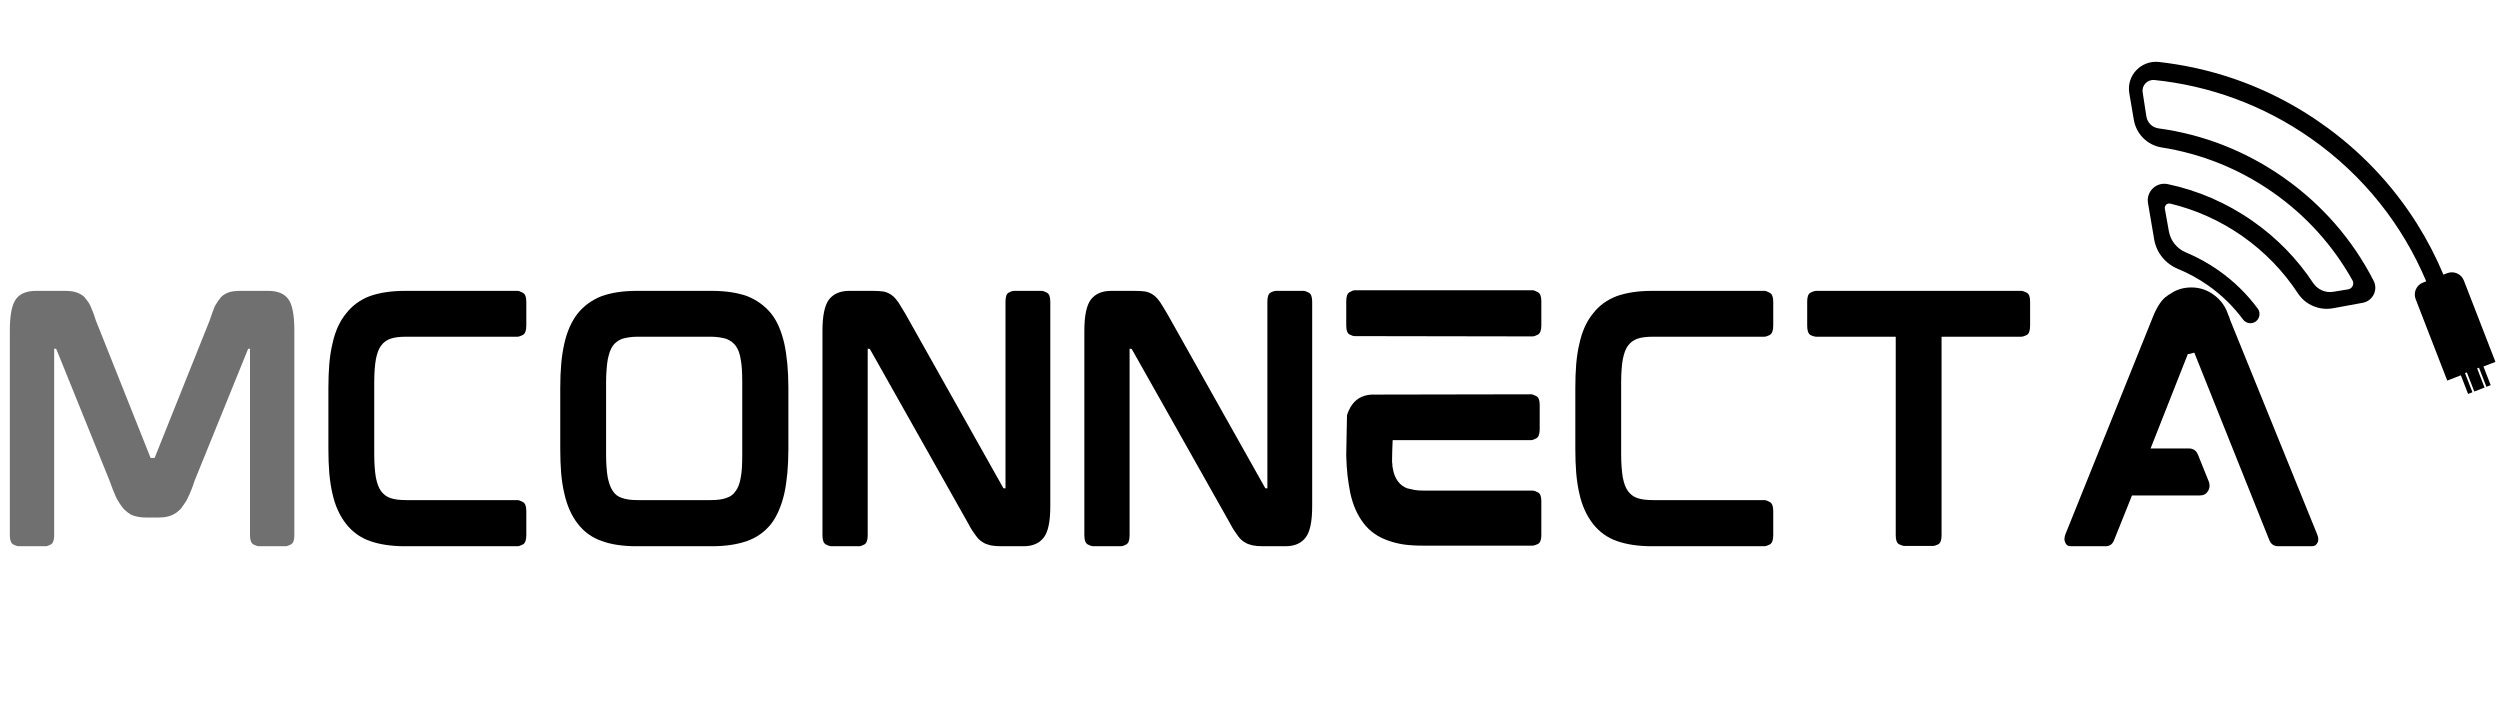 <svg xmlns="http://www.w3.org/2000/svg" xmlns:xlink="http://www.w3.org/1999/xlink" width="350" viewBox="0 0 262.5 75" height="100" preserveAspectRatio="xMidYMid meet"><defs><g></g><clipPath id="160972e4c8"><path d="M 226 31 L 233 31 L 233 38 L 226 38 Z M 226 31 " clip-rule="nonzero"></path></clipPath><clipPath id="babbc7920a"><path d="M 227.609 1.676 L 268.59 30.352 L 252.207 53.77 L 211.223 25.094 Z M 227.609 1.676 " clip-rule="nonzero"></path></clipPath><clipPath id="9d4e9db583"><path d="M 227.609 1.676 L 268.59 30.352 L 252.207 53.77 L 211.223 25.094 Z M 227.609 1.676 " clip-rule="nonzero"></path></clipPath><clipPath id="e14a64bc99"><path d="M 223 6 L 262 6 L 262 42 L 223 42 Z M 223 6 " clip-rule="nonzero"></path></clipPath><clipPath id="d31966a7f4"><path d="M 227.609 1.676 L 268.59 30.352 L 252.207 53.77 L 211.223 25.094 Z M 227.609 1.676 " clip-rule="nonzero"></path></clipPath><clipPath id="d5547ff86e"><path d="M 227.609 1.676 L 268.59 30.352 L 252.207 53.77 L 211.223 25.094 Z M 227.609 1.676 " clip-rule="nonzero"></path></clipPath></defs><g fill="#717071" fill-opacity="1"><g transform="translate(-1.562, 57.323)"><g><path d="M 29.734 -26.781 C 30.816 -26.781 31.555 -26.43 31.953 -25.734 C 32.297 -25.129 32.469 -24.082 32.469 -22.594 L 32.469 -1.109 C 32.469 -0.609 32.348 -0.289 32.109 -0.156 C 31.867 -0.031 31.676 0.031 31.531 0.031 L 28.734 0.031 C 28.598 0.031 28.41 -0.031 28.172 -0.156 C 27.93 -0.289 27.812 -0.609 27.812 -1.109 L 27.812 -20.641 C 27.812 -20.66 27.812 -20.676 27.812 -20.688 C 27.812 -20.695 27.812 -20.703 27.812 -20.703 L 27.656 -20.703 C 27.613 -20.703 27.594 -20.68 27.594 -20.641 L 22 -6.859 C 21.781 -6.18 21.551 -5.598 21.312 -5.109 C 21.207 -4.867 21.082 -4.648 20.938 -4.453 C 20.801 -4.254 20.672 -4.07 20.547 -3.906 C 20.211 -3.551 19.863 -3.312 19.5 -3.188 C 19.156 -3.051 18.723 -2.984 18.203 -2.984 L 16.875 -2.984 C 16.395 -2.984 15.957 -3.051 15.562 -3.188 C 15.375 -3.25 15.195 -3.344 15.031 -3.469 C 14.863 -3.602 14.695 -3.75 14.531 -3.906 C 14.25 -4.25 13.988 -4.648 13.75 -5.109 C 13.531 -5.598 13.301 -6.18 13.062 -6.859 L 7.5 -20.609 C 7.477 -20.672 7.445 -20.703 7.406 -20.703 L 7.25 -20.703 C 7.25 -20.703 7.25 -20.695 7.25 -20.688 C 7.25 -20.676 7.25 -20.66 7.25 -20.641 L 7.25 -1.109 C 7.25 -0.609 7.133 -0.289 6.906 -0.156 C 6.676 -0.031 6.488 0.031 6.344 0.031 L 3.547 0.031 C 3.391 0.031 3.191 -0.031 2.953 -0.156 C 2.711 -0.289 2.594 -0.609 2.594 -1.109 L 2.594 -22.594 C 2.594 -24.082 2.77 -25.129 3.125 -25.734 C 3.508 -26.43 4.254 -26.781 5.359 -26.781 L 8.359 -26.781 C 8.828 -26.781 9.203 -26.738 9.484 -26.656 C 9.859 -26.539 10.164 -26.375 10.406 -26.156 C 10.508 -26.031 10.617 -25.891 10.734 -25.734 C 10.859 -25.586 10.961 -25.414 11.047 -25.219 C 11.141 -25.02 11.234 -24.797 11.328 -24.547 C 11.422 -24.305 11.516 -24.031 11.609 -23.719 L 17.328 -9.359 C 17.348 -9.297 17.367 -9.258 17.391 -9.25 C 17.41 -9.238 17.422 -9.234 17.422 -9.234 L 17.75 -9.234 C 17.789 -9.234 17.82 -9.273 17.844 -9.359 L 23.594 -23.719 C 23.695 -24.031 23.789 -24.305 23.875 -24.547 C 23.969 -24.797 24.055 -25.02 24.141 -25.219 C 24.254 -25.414 24.363 -25.586 24.469 -25.734 C 24.582 -25.891 24.691 -26.031 24.797 -26.156 C 25.055 -26.395 25.348 -26.562 25.672 -26.656 C 25.953 -26.738 26.332 -26.781 26.812 -26.781 Z M 29.734 -26.781 "></path></g></g></g><g fill="#000000" fill-opacity="1"><g transform="translate(31.888, 57.323)"><g><path d="M 22.453 -26.781 C 22.586 -26.781 22.773 -26.711 23.016 -26.578 C 23.254 -26.453 23.375 -26.141 23.375 -25.641 L 23.375 -23.141 C 23.375 -22.617 23.254 -22.289 23.016 -22.156 C 22.773 -22.031 22.586 -21.969 22.453 -21.969 L 10.797 -21.969 C 10.055 -21.969 9.488 -21.895 9.094 -21.75 C 8.707 -21.613 8.383 -21.375 8.125 -21.031 C 7.883 -20.707 7.703 -20.227 7.578 -19.594 C 7.523 -19.289 7.484 -18.938 7.453 -18.531 C 7.422 -18.133 7.406 -17.688 7.406 -17.188 L 7.406 -9.625 C 7.406 -9.145 7.422 -8.695 7.453 -8.281 C 7.484 -7.875 7.523 -7.508 7.578 -7.188 C 7.641 -6.883 7.711 -6.613 7.797 -6.375 C 7.891 -6.133 8 -5.926 8.125 -5.75 C 8.383 -5.406 8.707 -5.164 9.094 -5.031 C 9.488 -4.883 10.055 -4.812 10.797 -4.812 L 22.453 -4.812 C 22.586 -4.812 22.773 -4.742 23.016 -4.609 C 23.254 -4.484 23.375 -4.172 23.375 -3.672 L 23.375 -1.109 C 23.375 -0.609 23.254 -0.289 23.016 -0.156 C 22.773 -0.031 22.586 0.031 22.453 0.031 L 10.625 0.031 C 9.219 0.031 7.992 -0.148 6.953 -0.516 C 5.953 -0.867 5.117 -1.469 4.453 -2.312 C 3.773 -3.176 3.297 -4.238 3.016 -5.5 C 2.867 -6.145 2.758 -6.859 2.688 -7.641 C 2.625 -8.422 2.594 -9.266 2.594 -10.172 L 2.594 -16.609 C 2.594 -17.492 2.625 -18.328 2.688 -19.109 C 2.758 -19.891 2.867 -20.594 3.016 -21.219 C 3.297 -22.52 3.773 -23.582 4.453 -24.406 C 5.078 -25.227 5.91 -25.836 6.953 -26.234 C 7.992 -26.598 9.219 -26.781 10.625 -26.781 Z M 22.453 -26.781 "></path></g></g></g><g fill="#000000" fill-opacity="1"><g transform="translate(56.233, 57.323)"><g><path d="M 24.734 -24.406 C 25.359 -23.625 25.82 -22.562 26.125 -21.219 C 26.258 -20.594 26.363 -19.891 26.438 -19.109 C 26.508 -18.328 26.547 -17.492 26.547 -16.609 L 26.547 -10.172 C 26.547 -9.266 26.508 -8.422 26.438 -7.641 C 26.363 -6.859 26.258 -6.156 26.125 -5.531 C 25.82 -4.207 25.359 -3.133 24.734 -2.312 C 24.055 -1.469 23.211 -0.867 22.203 -0.516 C 21.16 -0.148 19.938 0.031 18.531 0.031 L 10.594 0.031 C 9.164 0.031 7.953 -0.148 6.953 -0.516 C 5.93 -0.867 5.086 -1.477 4.422 -2.344 C 3.766 -3.188 3.297 -4.25 3.016 -5.531 C 2.867 -6.156 2.758 -6.859 2.688 -7.641 C 2.625 -8.422 2.594 -9.266 2.594 -10.172 L 2.594 -16.609 C 2.594 -18.473 2.734 -20.008 3.016 -21.219 C 3.297 -22.5 3.766 -23.562 4.422 -24.406 C 5.086 -25.227 5.93 -25.836 6.953 -26.234 C 7.992 -26.598 9.207 -26.781 10.594 -26.781 L 18.531 -26.781 C 19.938 -26.781 21.16 -26.598 22.203 -26.234 C 23.211 -25.836 24.055 -25.227 24.734 -24.406 Z M 21.703 -17.156 C 21.703 -17.633 21.691 -18.07 21.672 -18.469 C 21.648 -18.875 21.609 -19.238 21.547 -19.562 C 21.461 -20.164 21.281 -20.656 21 -21.031 C 20.781 -21.332 20.453 -21.57 20.016 -21.75 C 19.797 -21.812 19.551 -21.863 19.281 -21.906 C 19.008 -21.945 18.703 -21.969 18.359 -21.969 L 10.75 -21.969 C 10.406 -21.969 10.098 -21.945 9.828 -21.906 C 9.555 -21.863 9.312 -21.812 9.094 -21.75 C 8.664 -21.57 8.344 -21.332 8.125 -21.031 C 8 -20.852 7.891 -20.641 7.797 -20.391 C 7.711 -20.141 7.641 -19.863 7.578 -19.562 C 7.523 -19.238 7.484 -18.875 7.453 -18.469 C 7.422 -18.07 7.406 -17.633 7.406 -17.156 L 7.406 -9.594 C 7.406 -9.113 7.422 -8.672 7.453 -8.266 C 7.484 -7.867 7.523 -7.508 7.578 -7.188 C 7.641 -6.906 7.711 -6.641 7.797 -6.391 C 7.891 -6.141 8 -5.926 8.125 -5.75 C 8.344 -5.406 8.664 -5.164 9.094 -5.031 C 9.488 -4.883 10.039 -4.812 10.75 -4.812 L 18.359 -4.812 C 19.078 -4.812 19.629 -4.883 20.016 -5.031 C 20.453 -5.164 20.781 -5.406 21 -5.75 C 21.258 -6.07 21.441 -6.551 21.547 -7.188 C 21.609 -7.508 21.648 -7.867 21.672 -8.266 C 21.691 -8.672 21.703 -9.113 21.703 -9.594 Z M 21.703 -17.156 "></path></g></g></g><g fill="#000000" fill-opacity="1"><g transform="translate(83.765, 57.323)"><g><path d="M 25.609 -26.781 C 25.742 -26.781 25.926 -26.719 26.156 -26.594 C 26.395 -26.477 26.516 -26.16 26.516 -25.641 L 26.516 -4.156 C 26.516 -2.57 26.289 -1.488 25.844 -0.906 C 25.383 -0.281 24.676 0.031 23.719 0.031 L 21.359 0.031 C 20.922 0.031 20.551 0 20.25 -0.062 C 20.094 -0.102 19.938 -0.148 19.781 -0.203 C 19.633 -0.266 19.5 -0.336 19.375 -0.422 C 19.113 -0.578 18.875 -0.816 18.656 -1.141 C 18.551 -1.285 18.43 -1.457 18.297 -1.656 C 18.172 -1.852 18.039 -2.082 17.906 -2.344 L 7.609 -20.609 C 7.586 -20.648 7.562 -20.676 7.531 -20.688 C 7.508 -20.695 7.5 -20.703 7.5 -20.703 L 7.344 -20.703 C 7.344 -20.703 7.344 -20.695 7.344 -20.688 C 7.344 -20.676 7.344 -20.66 7.344 -20.641 L 7.344 -1.109 C 7.344 -0.609 7.227 -0.289 7 -0.156 C 6.77 -0.031 6.582 0.031 6.438 0.031 L 3.547 0.031 C 3.391 0.031 3.191 -0.031 2.953 -0.156 C 2.711 -0.289 2.594 -0.609 2.594 -1.109 L 2.594 -22.594 C 2.594 -24.164 2.82 -25.258 3.281 -25.875 C 3.758 -26.477 4.461 -26.781 5.391 -26.781 L 7.828 -26.781 C 8.047 -26.781 8.254 -26.773 8.453 -26.766 C 8.648 -26.754 8.82 -26.738 8.969 -26.719 C 9.312 -26.656 9.613 -26.523 9.875 -26.328 C 10.094 -26.172 10.32 -25.922 10.562 -25.578 C 10.664 -25.422 10.773 -25.242 10.891 -25.047 C 11.016 -24.859 11.145 -24.645 11.281 -24.406 L 21.547 -6.141 C 21.566 -6.078 21.598 -6.047 21.641 -6.047 L 21.812 -6.047 C 21.812 -6.066 21.812 -6.078 21.812 -6.078 C 21.812 -6.078 21.812 -6.086 21.812 -6.109 L 21.812 -25.641 C 21.812 -26.16 21.922 -26.477 22.141 -26.594 C 22.367 -26.719 22.562 -26.781 22.719 -26.781 Z M 25.609 -26.781 "></path></g></g></g><g fill="#000000" fill-opacity="1"><g transform="translate(111.263, 57.323)"><g><path d="M 25.609 -26.781 C 25.742 -26.781 25.926 -26.719 26.156 -26.594 C 26.395 -26.477 26.516 -26.16 26.516 -25.641 L 26.516 -4.156 C 26.516 -2.57 26.289 -1.488 25.844 -0.906 C 25.383 -0.281 24.676 0.031 23.719 0.031 L 21.359 0.031 C 20.922 0.031 20.551 0 20.25 -0.062 C 20.094 -0.102 19.938 -0.148 19.781 -0.203 C 19.633 -0.266 19.5 -0.336 19.375 -0.422 C 19.113 -0.578 18.875 -0.816 18.656 -1.141 C 18.551 -1.285 18.43 -1.457 18.297 -1.656 C 18.172 -1.852 18.039 -2.082 17.906 -2.344 L 7.609 -20.609 C 7.586 -20.648 7.562 -20.676 7.531 -20.688 C 7.508 -20.695 7.5 -20.703 7.5 -20.703 L 7.344 -20.703 C 7.344 -20.703 7.344 -20.695 7.344 -20.688 C 7.344 -20.676 7.344 -20.66 7.344 -20.641 L 7.344 -1.109 C 7.344 -0.609 7.227 -0.289 7 -0.156 C 6.77 -0.031 6.582 0.031 6.438 0.031 L 3.547 0.031 C 3.391 0.031 3.191 -0.031 2.953 -0.156 C 2.711 -0.289 2.594 -0.609 2.594 -1.109 L 2.594 -22.594 C 2.594 -24.164 2.82 -25.258 3.281 -25.875 C 3.758 -26.477 4.461 -26.781 5.391 -26.781 L 7.828 -26.781 C 8.047 -26.781 8.254 -26.773 8.453 -26.766 C 8.648 -26.754 8.82 -26.738 8.969 -26.719 C 9.312 -26.656 9.613 -26.523 9.875 -26.328 C 10.094 -26.172 10.32 -25.922 10.562 -25.578 C 10.664 -25.422 10.773 -25.242 10.891 -25.047 C 11.016 -24.859 11.145 -24.645 11.281 -24.406 L 21.547 -6.141 C 21.566 -6.078 21.598 -6.047 21.641 -6.047 L 21.812 -6.047 C 21.812 -6.066 21.812 -6.078 21.812 -6.078 C 21.812 -6.078 21.812 -6.086 21.812 -6.109 L 21.812 -25.641 C 21.812 -26.16 21.922 -26.477 22.141 -26.594 C 22.367 -26.719 22.562 -26.781 22.719 -26.781 Z M 25.609 -26.781 "></path></g></g></g><g fill="#000000" fill-opacity="1"><g transform="translate(138.762, 57.323)"><g><path d="M 22.125 -5.812 C 22.281 -5.812 22.477 -5.75 22.719 -5.625 C 22.957 -5.508 23.078 -5.207 23.078 -4.719 L 23.078 -1.141 C 23.078 -0.641 22.957 -0.328 22.719 -0.203 C 22.477 -0.086 22.281 -0.031 22.125 -0.031 L 10.594 -0.031 C 9.875 -0.031 9.211 -0.07 8.609 -0.156 C 8.004 -0.25 7.453 -0.391 6.953 -0.578 C 5.891 -0.953 5.047 -1.551 4.422 -2.375 C 3.766 -3.219 3.297 -4.281 3.016 -5.562 C 2.91 -6.102 2.816 -6.695 2.734 -7.344 C 2.66 -7.988 2.613 -8.691 2.594 -9.453 L 2.594 -9.625 L 2.672 -13.719 C 2.734 -13.957 2.848 -14.227 3.016 -14.531 C 3.492 -15.375 4.234 -15.828 5.234 -15.891 L 22 -15.922 C 22.133 -15.922 22.316 -15.859 22.547 -15.734 C 22.785 -15.617 22.906 -15.312 22.906 -14.812 L 22.906 -12.25 C 22.906 -11.75 22.785 -11.43 22.547 -11.297 C 22.316 -11.172 22.133 -11.109 22 -11.109 L 7.469 -11.109 C 7.469 -11.109 7.461 -10.988 7.453 -10.75 C 7.441 -10.52 7.43 -10.25 7.422 -9.938 C 7.41 -9.633 7.406 -9.363 7.406 -9.125 C 7.406 -8.895 7.406 -8.781 7.406 -8.781 C 7.426 -8.688 7.438 -8.594 7.438 -8.5 C 7.438 -8.406 7.445 -8.312 7.469 -8.219 C 7.562 -7.613 7.75 -7.129 8.031 -6.766 C 8.289 -6.43 8.613 -6.191 9 -6.047 C 9.238 -5.984 9.492 -5.926 9.766 -5.875 C 10.035 -5.832 10.344 -5.812 10.688 -5.812 Z M 5.453 -15.625 Z M 22.172 -26.844 C 22.297 -26.844 22.477 -26.773 22.719 -26.641 C 22.957 -26.516 23.078 -26.203 23.078 -25.703 L 23.078 -23.141 C 23.078 -22.641 22.957 -22.32 22.719 -22.188 C 22.477 -22.062 22.297 -22 22.172 -22 L 3.484 -22.031 C 3.348 -22.031 3.164 -22.086 2.938 -22.203 C 2.707 -22.328 2.594 -22.641 2.594 -23.141 L 2.594 -25.672 C 2.594 -26.191 2.707 -26.516 2.938 -26.641 C 3.164 -26.773 3.348 -26.844 3.484 -26.844 Z M 22.172 -26.844 "></path></g></g></g><g fill="#000000" fill-opacity="1"><g transform="translate(162.815, 57.323)"><g><path d="M 22.453 -26.781 C 22.586 -26.781 22.773 -26.711 23.016 -26.578 C 23.254 -26.453 23.375 -26.141 23.375 -25.641 L 23.375 -23.141 C 23.375 -22.617 23.254 -22.289 23.016 -22.156 C 22.773 -22.031 22.586 -21.969 22.453 -21.969 L 10.797 -21.969 C 10.055 -21.969 9.488 -21.895 9.094 -21.75 C 8.707 -21.613 8.383 -21.375 8.125 -21.031 C 7.883 -20.707 7.703 -20.227 7.578 -19.594 C 7.523 -19.289 7.484 -18.938 7.453 -18.531 C 7.422 -18.133 7.406 -17.688 7.406 -17.188 L 7.406 -9.625 C 7.406 -9.145 7.422 -8.695 7.453 -8.281 C 7.484 -7.875 7.523 -7.508 7.578 -7.188 C 7.641 -6.883 7.711 -6.613 7.797 -6.375 C 7.891 -6.133 8 -5.926 8.125 -5.75 C 8.383 -5.406 8.707 -5.164 9.094 -5.031 C 9.488 -4.883 10.055 -4.812 10.797 -4.812 L 22.453 -4.812 C 22.586 -4.812 22.773 -4.742 23.016 -4.609 C 23.254 -4.484 23.375 -4.172 23.375 -3.672 L 23.375 -1.109 C 23.375 -0.609 23.254 -0.289 23.016 -0.156 C 22.773 -0.031 22.586 0.031 22.453 0.031 L 10.625 0.031 C 9.219 0.031 7.992 -0.148 6.953 -0.516 C 5.953 -0.867 5.117 -1.469 4.453 -2.312 C 3.773 -3.176 3.297 -4.238 3.016 -5.5 C 2.867 -6.145 2.758 -6.859 2.688 -7.641 C 2.625 -8.422 2.594 -9.266 2.594 -10.172 L 2.594 -16.609 C 2.594 -17.492 2.625 -18.328 2.688 -19.109 C 2.758 -19.891 2.867 -20.594 3.016 -21.219 C 3.297 -22.52 3.773 -23.582 4.453 -24.406 C 5.078 -25.227 5.91 -25.836 6.953 -26.234 C 7.992 -26.598 9.219 -26.781 10.625 -26.781 Z M 22.453 -26.781 "></path></g></g></g><g fill="#000000" fill-opacity="1"><g transform="translate(187.161, 57.323)"><g><path d="M 25.062 -26.781 C 25.207 -26.781 25.398 -26.719 25.641 -26.594 C 25.879 -26.477 26 -26.172 26 -25.672 L 26 -23.141 C 26 -22.598 25.879 -22.266 25.641 -22.141 C 25.398 -22.023 25.207 -21.969 25.062 -21.969 L 16.703 -21.969 L 16.703 -1.109 C 16.703 -0.609 16.586 -0.297 16.359 -0.172 C 16.129 -0.055 15.941 0 15.797 0 L 12.812 0 C 12.676 0 12.488 -0.055 12.25 -0.172 C 12.008 -0.297 11.891 -0.609 11.891 -1.109 L 11.891 -21.969 L 3.547 -21.969 C 3.391 -21.969 3.191 -22.023 2.953 -22.141 C 2.711 -22.266 2.594 -22.598 2.594 -23.141 L 2.594 -25.672 C 2.594 -26.172 2.711 -26.477 2.953 -26.594 C 3.191 -26.719 3.391 -26.781 3.547 -26.781 Z M 25.062 -26.781 "></path></g></g></g><g fill="#000000" fill-opacity="1"><g transform="translate(214.139, 57.323)"><g><path d="M 20.016 -23.75 L 29.156 -1.234 C 29.281 -0.93 29.312 -0.672 29.25 -0.453 C 29.227 -0.367 29.164 -0.266 29.062 -0.141 C 28.969 -0.023 28.789 0.031 28.531 0.031 L 25.062 0.031 C 24.602 0.031 24.285 -0.207 24.109 -0.688 L 16.062 -20.797 C 16.031 -20.836 16.016 -20.859 16.016 -20.859 L 15.891 -20.859 C 15.891 -20.859 15.883 -20.852 15.875 -20.844 C 15.863 -20.832 15.848 -20.805 15.828 -20.766 L 11.672 -10.234 L 15.703 -10.234 C 16.148 -10.234 16.461 -10.02 16.641 -9.594 L 17.812 -6.688 C 17.914 -6.32 17.875 -6.008 17.688 -5.75 C 17.508 -5.445 17.223 -5.297 16.828 -5.297 L 9.719 -5.297 L 7.859 -0.656 C 7.691 -0.195 7.391 0.031 6.953 0.031 L 3.375 0.031 C 3.113 0.031 2.938 -0.023 2.844 -0.141 C 2.75 -0.266 2.691 -0.367 2.672 -0.453 C 2.598 -0.648 2.617 -0.91 2.734 -1.234 L 11.797 -23.75 C 12.234 -24.906 12.711 -25.695 13.234 -26.125 C 13.297 -26.164 13.367 -26.219 13.453 -26.281 C 13.535 -26.352 13.625 -26.41 13.719 -26.453 C 14.363 -26.91 15.109 -27.141 15.953 -27.141 C 16.848 -27.141 17.648 -26.867 18.359 -26.328 C 19.078 -25.785 19.566 -25.094 19.828 -24.25 C 19.867 -24.176 19.906 -24.098 19.938 -24.016 C 19.969 -23.93 19.992 -23.844 20.016 -23.75 Z M 20.016 -23.75 "></path></g></g></g><g clip-path="url(#160972e4c8)"><g clip-path="url(#babbc7920a)"><g clip-path="url(#9d4e9db583)"><path fill="#000000" d="M 231.051 32.043 C 229.77 31.148 228 31.457 227.105 32.742 C 226.207 34.023 226.52 35.789 227.801 36.684 C 229.082 37.582 230.852 37.27 231.746 35.988 C 232.645 34.707 232.332 32.941 231.051 32.043 " fill-opacity="1" fill-rule="nonzero"></path></g></g></g><g clip-path="url(#e14a64bc99)"><g clip-path="url(#d31966a7f4)"><g clip-path="url(#d5547ff86e)"><path fill="#000000" d="M 261.074 40.617 L 261.523 40.441 L 260.762 38.484 L 262.02 37.996 L 258.703 29.449 C 258.434 28.758 257.652 28.414 256.961 28.684 L 256.559 28.836 C 255.789 27.004 254.875 25.23 253.809 23.531 C 251.188 19.355 247.793 15.793 243.723 12.941 C 239.648 10.09 235.137 8.125 230.316 7.094 C 229.113 6.84 227.906 6.645 226.695 6.508 C 224.816 6.301 223.258 7.934 223.578 9.797 L 224.051 12.578 C 224.305 14.074 225.48 15.25 226.98 15.484 C 231.055 16.125 235.047 17.676 238.648 20.195 C 242.215 22.688 245.02 25.871 247.012 29.441 C 247.227 29.824 246.996 30.305 246.562 30.379 L 244.996 30.637 C 244.168 30.773 243.34 30.406 242.875 29.707 C 241.215 27.195 239.078 24.992 236.535 23.215 C 233.801 21.301 230.773 19.996 227.605 19.332 C 226.406 19.082 225.336 20.117 225.539 21.32 L 226.191 25.148 C 226.43 26.547 227.387 27.707 228.699 28.242 C 229.777 28.684 230.824 29.254 231.82 29.949 C 233.277 30.969 234.512 32.188 235.516 33.543 C 235.734 33.836 236.102 33.988 236.465 33.922 C 237.164 33.793 237.484 32.973 237.059 32.398 C 235.938 30.883 234.555 29.516 232.922 28.375 C 231.836 27.617 230.695 26.992 229.52 26.504 C 228.586 26.117 227.914 25.289 227.734 24.297 L 227.309 21.926 C 227.246 21.59 227.551 21.297 227.883 21.379 C 230.52 22.016 233.082 23.141 235.434 24.785 C 237.816 26.453 239.777 28.508 241.285 30.805 C 242.082 32.016 243.535 32.625 244.961 32.367 L 248.09 31.793 C 249.145 31.598 249.719 30.441 249.234 29.488 C 247.039 25.188 243.812 21.465 239.746 18.621 C 235.785 15.848 231.309 14.109 226.648 13.48 C 225.992 13.391 225.473 12.887 225.371 12.23 L 224.98 9.699 C 224.867 8.965 225.477 8.328 226.215 8.402 C 231.934 8.988 237.586 10.992 242.621 14.516 C 248.203 18.422 252.289 23.676 254.754 29.539 L 254.41 29.672 C 253.719 29.938 253.375 30.719 253.645 31.414 L 256.961 39.961 L 258.391 39.406 L 259.148 41.363 L 259.605 41.188 L 258.824 39.172 L 259.02 39.098 L 259.801 41.109 L 260.879 40.691 L 260.098 38.68 L 260.293 38.605 L 261.074 40.617 " fill-opacity="1" fill-rule="nonzero"></path></g></g></g></svg>